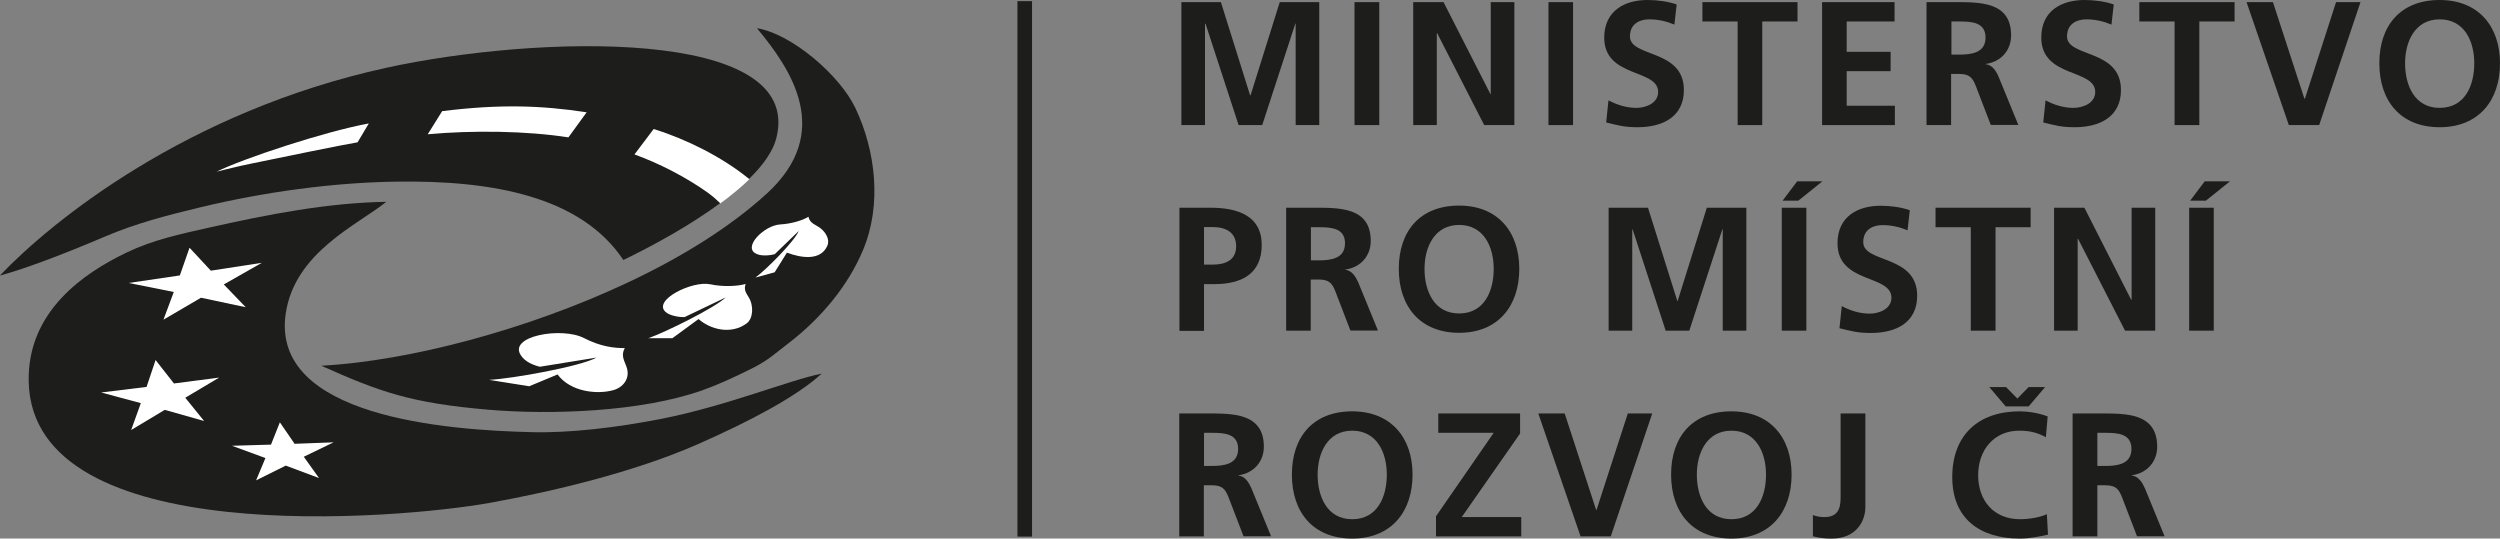 <svg xmlns="http://www.w3.org/2000/svg" xmlns:xlink="http://www.w3.org/1999/xlink" id="Vrstva_2" data-name="Vrstva 2" viewBox="0 0 152.49 32.85"><rect x="0" y="0" width="152.49" height="32.85" fill="#808080" stroke="none"/><defs><style>      .cls-1 {        fill: none;      }      .cls-1, .cls-2, .cls-3, .cls-4 {        stroke-width: 0px;      }      .cls-2 {        fill: #fff;      }      .cls-2, .cls-4 {        fill-rule: evenodd;      }      .cls-5 {        clip-path: url(#clippath);      }      .cls-3, .cls-4 {        fill: #1d1d1b;      }    </style><clipPath id="clippath"><rect class="cls-1" y="0" width="152.49" height="32.85"></rect></clipPath></defs><g id="new"><g><polygon class="cls-3" points="62.95 32.73 62.06 32.73 62.06 .07 62.95 .07 62.95 32.73 62.95 32.73"></polygon><polygon class="cls-3" points="72.06 .13 74.47 .13 76.25 5.81 76.28 5.81 78.06 .13 80.47 .13 80.47 7.63 79.03 7.63 79.03 1.44 79.01 1.44 76.99 7.63 75.55 7.63 73.53 1.44 73.5 1.46 73.5 7.63 72.06 7.63 72.06 .13 72.06 .13"></polygon><polygon class="cls-3" points="82.62 .13 84.13 .13 84.13 7.63 82.62 7.63 82.62 .13 82.62 .13"></polygon><polygon class="cls-3" points="86.2 .13 88.05 .13 90.91 5.74 90.93 5.74 90.93 .13 92.37 .13 92.37 7.63 90.53 7.63 87.66 2.02 87.64 2.02 87.64 7.63 86.2 7.63 86.2 .13 86.2 .13"></polygon><polygon class="cls-3" points="94.45 .13 95.95 .13 95.95 7.63 94.45 7.63 94.45 .13 94.45 .13"></polygon><path class="cls-3" d="M102.13,1.5c-.47-.2-1-.32-1.53-.32s-1.18.23-1.18,1.04c0,1.3,3.29.75,3.29,3.27,0,1.64-1.3,2.27-2.82,2.27-.82,0-1.18-.11-1.92-.29l.14-1.35c.52.28,1.11.46,1.7.46s1.33-.29,1.33-.97c0-1.43-3.29-.84-3.29-3.32C97.86.61,99.16,0,100.48,0c.64,0,1.25.09,1.79.27l-.14,1.24h0Z"></path><polygon class="cls-3" points="105.99 1.31 103.84 1.31 103.84 .13 109.64 .13 109.64 1.31 107.49 1.31 107.49 7.63 105.99 7.63 105.99 1.31 105.99 1.31"></polygon><polygon class="cls-3" points="111.14 .13 115.56 .13 115.56 1.31 112.64 1.31 112.64 3.16 115.32 3.16 115.32 4.34 112.64 4.34 112.64 6.45 115.58 6.45 115.58 7.63 111.14 7.63 111.14 .13 111.14 .13"></polygon><path class="cls-3" d="M119.03,3.33h.49c.74,0,1.59-.11,1.59-1.04s-.84-.98-1.59-.98h-.49v2.02h0ZM117.52.13h1.62c1.61,0,3.53-.05,3.53,2.03,0,.88-.59,1.61-1.55,1.74v.02c.41.03.65.44.79.77l1.2,2.93h-1.68l-.9-2.34c-.21-.56-.41-.77-1.04-.77h-.48v3.12h-1.5V.13h0Z"></path><path class="cls-3" d="M128.79,1.5c-.47-.2-1-.32-1.53-.32s-1.18.23-1.18,1.04c0,1.3,3.29.75,3.29,3.27,0,1.64-1.3,2.27-2.82,2.27-.82,0-1.18-.11-1.92-.29l.14-1.35c.52.28,1.11.46,1.7.46s1.33-.29,1.33-.97c0-1.43-3.29-.84-3.29-3.32C124.51.61,125.81,0,127.14,0c.64,0,1.25.09,1.79.27l-.14,1.24h0Z"></path><polygon class="cls-3" points="132.64 1.31 130.49 1.31 130.49 .13 136.3 .13 136.3 1.31 134.15 1.31 134.15 7.63 132.64 7.63 132.64 1.31 132.64 1.31"></polygon><polygon class="cls-3" points="137.03 .13 138.64 .13 140.56 6.02 140.59 6.02 142.49 .13 143.98 .13 141.46 7.63 139.61 7.63 137.03 .13 137.03 .13"></polygon><path class="cls-3" d="M148.81,6.58c1.54,0,2.11-1.36,2.11-2.72s-.61-2.68-2.11-2.68-2.11,1.35-2.11,2.68.57,2.72,2.11,2.72h0ZM148.81,0c2.35,0,3.68,1.59,3.68,3.86s-1.3,3.9-3.68,3.9-3.68-1.6-3.68-3.9S146.42,0,148.81,0h0Z"></path><path class="cls-3" d="M73.44,16.14h.53c.75,0,1.43-.25,1.43-1.12s-.66-1.17-1.43-1.17h-.53v2.29h0ZM71.93,12.67h1.9c1.63,0,3.13.47,3.13,2.27s-1.28,2.39-2.89,2.39h-.63v2.85h-1.5v-7.5h0Z"></path><path class="cls-3" d="M79.96,15.88h.49c.74,0,1.59-.11,1.59-1.04s-.84-.98-1.59-.98h-.49v2.02h0ZM78.45,12.67h1.62c1.61,0,3.54-.05,3.54,2.03,0,.88-.59,1.61-1.55,1.74v.02c.41.03.64.44.79.77l1.2,2.93h-1.68l-.9-2.34c-.21-.56-.41-.77-1.04-.77h-.48v3.12h-1.5v-7.5h0Z"></path><path class="cls-3" d="M89,19.12c1.54,0,2.11-1.37,2.11-2.72s-.61-2.68-2.11-2.68-2.11,1.35-2.11,2.68.57,2.72,2.11,2.72h0ZM89,12.54c2.35,0,3.67,1.59,3.67,3.86s-1.3,3.9-3.67,3.9-3.68-1.6-3.68-3.9,1.29-3.86,3.68-3.86h0Z"></path><polygon class="cls-3" points="98.12 12.67 100.52 12.67 102.31 18.36 102.33 18.36 104.11 12.67 106.52 12.67 106.52 20.17 105.08 20.17 105.08 13.98 105.06 13.98 103.04 20.17 101.6 20.17 99.58 13.98 99.56 14.01 99.56 20.17 98.12 20.17 98.12 12.67 98.12 12.67"></polygon><path class="cls-3" d="M109.62,11.06h1.54l-1.47,1.18h-.96l.89-1.18h0ZM108.68,12.67h1.5v7.5h-1.5v-7.5h0Z"></path><path class="cls-3" d="M116.36,14.05c-.47-.2-1-.32-1.53-.32s-1.18.23-1.18,1.04c0,1.3,3.29.75,3.29,3.27,0,1.64-1.3,2.27-2.82,2.27-.82,0-1.18-.11-1.92-.29l.14-1.35c.52.28,1.11.46,1.7.46s1.33-.29,1.33-.97c0-1.43-3.29-.84-3.29-3.32,0-1.68,1.3-2.29,2.62-2.29.65,0,1.25.09,1.79.27l-.14,1.24h0Z"></path><polygon class="cls-3" points="120.21 13.86 118.06 13.86 118.06 12.67 123.86 12.67 123.86 13.86 121.72 13.86 121.72 20.17 120.21 20.17 120.21 13.86 120.21 13.86"></polygon><polygon class="cls-3" points="125.29 12.67 127.14 12.67 129.99 18.28 130.02 18.28 130.02 12.67 131.46 12.67 131.46 20.17 129.62 20.17 126.75 14.56 126.73 14.56 126.73 20.17 125.29 20.17 125.29 12.67 125.29 12.67"></polygon><path class="cls-3" d="M134.48,11.06h1.54l-1.47,1.18h-.96l.89-1.18h0ZM133.53,12.67h1.5v7.5h-1.5v-7.5h0Z"></path><path class="cls-3" d="M73.44,28.42h.49c.74,0,1.59-.11,1.59-1.04s-.84-.98-1.59-.98h-.49v2.02h0ZM71.93,25.22h1.62c1.61,0,3.54-.05,3.54,2.03,0,.88-.59,1.61-1.55,1.74v.02c.41.03.64.44.79.77l1.2,2.93h-1.68l-.9-2.34c-.21-.56-.41-.77-1.04-.77h-.48v3.12h-1.5v-7.5h0Z"></path><path class="cls-3" d="M82.48,31.67c1.54,0,2.11-1.37,2.11-2.72s-.61-2.68-2.11-2.68-2.11,1.35-2.11,2.68.57,2.72,2.11,2.72h0ZM82.48,25.09c2.35,0,3.68,1.59,3.68,3.86s-1.3,3.9-3.68,3.9-3.68-1.6-3.68-3.9,1.29-3.86,3.68-3.86h0Z"></path><polygon class="cls-3" points="87.59 31.49 91.11 26.4 87.73 26.4 87.73 25.22 92.72 25.22 92.72 26.44 89.16 31.54 92.79 31.54 92.79 32.72 87.59 32.72 87.59 31.49 87.59 31.49"></polygon><polygon class="cls-3" points="93.83 25.22 95.44 25.22 97.36 31.11 97.38 31.11 99.29 25.22 100.78 25.22 98.25 32.72 96.41 32.72 93.83 25.22 93.83 25.22"></polygon><path class="cls-3" d="M105.61,31.67c1.54,0,2.11-1.37,2.11-2.72s-.61-2.68-2.11-2.68-2.11,1.35-2.11,2.68.57,2.72,2.11,2.72h0ZM105.61,25.09c2.35,0,3.67,1.59,3.67,3.86s-1.3,3.9-3.67,3.9-3.68-1.6-3.68-3.9,1.29-3.86,3.68-3.86h0Z"></path><path class="cls-3" d="M110.57,31.41c.2.08.42.13.72.13.98,0,.98-.78.98-1.32v-5h1.51v5.72c0,.8-.52,1.91-2.05,1.91-.41,0-.73-.03-1.15-.14v-1.3h0Z"></path><path class="cls-3" d="M122.34,24.79l-1-1.18h1.02l.69.7.69-.7h1l-1,1.18h-1.4ZM124.91,32.61c-.55.13-1.14.24-1.71.24-2.43,0-4.12-1.21-4.12-3.75s1.57-4.01,4.12-4.01c.49,0,1.15.1,1.7.31l-.11,1.27c-.57-.32-1.09-.4-1.62-.4-1.55,0-2.51,1.18-2.51,2.72s.95,2.68,2.55,2.68c.59,0,1.29-.13,1.64-.31l.07,1.26h0Z"></path><g class="cls-5"><path class="cls-3" d="M127.93,28.42h.49c.74,0,1.59-.11,1.59-1.04s-.84-.98-1.59-.98h-.49v2.02h0ZM126.43,25.22h1.62c1.61,0,3.53-.05,3.53,2.03,0,.88-.59,1.61-1.55,1.74v.02c.41.03.65.44.8.77l1.2,2.93h-1.68l-.9-2.34c-.21-.56-.41-.77-1.04-.77h-.48v3.12h-1.51v-7.5h0Z"></path><path class="cls-4" d="M23.55,12.31c-3.57.06-7.17.76-10.83,1.58-1.73.39-3.39.74-4.99,1.51-2.61,1.25-6.07,3.59-5.98,7.88.22,10.33,22.66,8.38,28.14,7.39,3.76-.68,8.75-1.85,12.66-3.57,3.25-1.43,6.05-2.92,7.57-4.31-1.97.39-5.8,1.98-9.84,2.77-2.68.52-5.53.86-7.83.8-5.2-.12-15.97-.93-15.02-7.25.56-3.73,4.38-5.39,6.12-6.79h0Z"></path></g><path class="cls-4" d="M19.6,22.31c5.41-.3,12.56-2.21,18.57-5.02,3.3-1.54,6.31-3.39,8.6-5.48,4.08-3.73,1.51-7.56-.6-10.09,2.1.34,5.05,2.85,6.01,4.88,1.23,2.6,1.62,5.87.47,8.63-.9,2.17-2.54,4.17-4.61,5.75-.84.64-1.15.97-2.11,1.46-1.18.59-2.16,1.04-3.13,1.38-3.69,1.3-9.17,1.5-13.02,1.17-4.66-.4-6.57-1.06-10.18-2.68h0Z"></path><path class="cls-4" d="M38.03,15.87c-2.56-3.85-7.89-4.89-13.92-4.79-3.83.06-8.01.63-11.91,1.57-2.04.49-3.95.99-5.8,1.78-2.24.96-4.86,1.97-6.41,2.38,3.18-3.34,11.42-10.01,23.55-12.67,9.11-2,25.51-2.53,23.82,4.26-.64,2.6-5.39,5.55-9.34,7.46h0Z"></path><polygon class="cls-2" points="10.97 16.8 7.85 17.26 10.6 17.81 9.97 19.5 12.26 18.16 14.99 18.74 13.65 17.35 15.97 16.03 12.86 16.51 11.56 15.11 10.97 16.8 10.97 16.8 10.97 16.8"></polygon><polygon class="cls-2" points="8.94 23.6 6.17 23.94 8.59 24.59 8 26.23 10.05 25 12.45 25.68 11.3 24.26 13.37 23.03 10.61 23.39 9.49 21.96 8.94 23.6 8.94 23.6 8.94 23.6"></polygon><polygon class="cls-2" points="16.53 27.12 14.15 27.19 16.19 27.94 15.62 29.3 17.43 28.4 19.46 29.16 18.53 27.86 20.35 26.98 17.97 27.07 17.07 25.76 16.53 27.12 16.53 27.12 16.53 27.12"></polygon><path class="cls-2" d="M45.71,10.93s-.05-.04-.1-.08c-1.55-1.25-3.7-2.35-5.74-2.98l-1.17,1.55c1.42.51,3.1,1.35,4.5,2.35.22.16.48.38.68.58.04.04.03.03.06.06.59-.43,1.45-1.14,1.77-1.48h0Z"></path><path class="cls-2" d="M35.79,6.85c-2.77-.42-5.29-.51-8.82-.07l-.88,1.41c2.73-.25,6.04-.21,8.58.19l1.12-1.54h0Z"></path><path class="cls-2" d="M22.49,7.54l-.68,1.14c-1.2.21-4.07.8-6.49,1.3-.97.2-1.47.34-2.11.49,1.63-.8,6.53-2.43,9.28-2.94h0Z"></path><path class="cls-2" d="M38.11,21.23c-.21.39-.1.64.08,1.08.32.78-.22,1.34-.79,1.49-.98.27-2.6.11-3.39-.96l-1.73.72-2.45-.39c1.42-.07,5.59-.82,6.56-1.36l-3.46.56c-.41-.1-.89-.3-1.14-.67-.86-1.2,2.47-1.78,3.83-1.08,1,.52,1.86.62,2.48.61h0Z"></path><path class="cls-2" d="M45.48,17.32c-.11.34,0,.51.18.8.33.52.28,1.31-.11,1.6-.95.71-2.22.38-2.94-.26l-1.6,1.17h-1.47c1.05-.36,4.07-1.86,4.73-2.49l-2.51,1.2c-.32.02-.94-.09-1.17-.32-.78-.72,1.64-1.91,2.73-1.68.8.17,1.69.12,2.16-.02h0Z"></path><path class="cls-2" d="M49.31,13.22c.07.28.21.39.52.56.49.26.82.8.63,1.22-.41.92-1.59.74-2.46.41l-.75,1.2-1.17.32c.67-.49,2.4-2.24,2.64-2.84l-1.46,1.41c-.25.08-.8.13-1.08,0-.96-.37.43-1.76,1.41-1.81.72-.04,1.42-.27,1.72-.47h0Z"></path></g></g></svg>